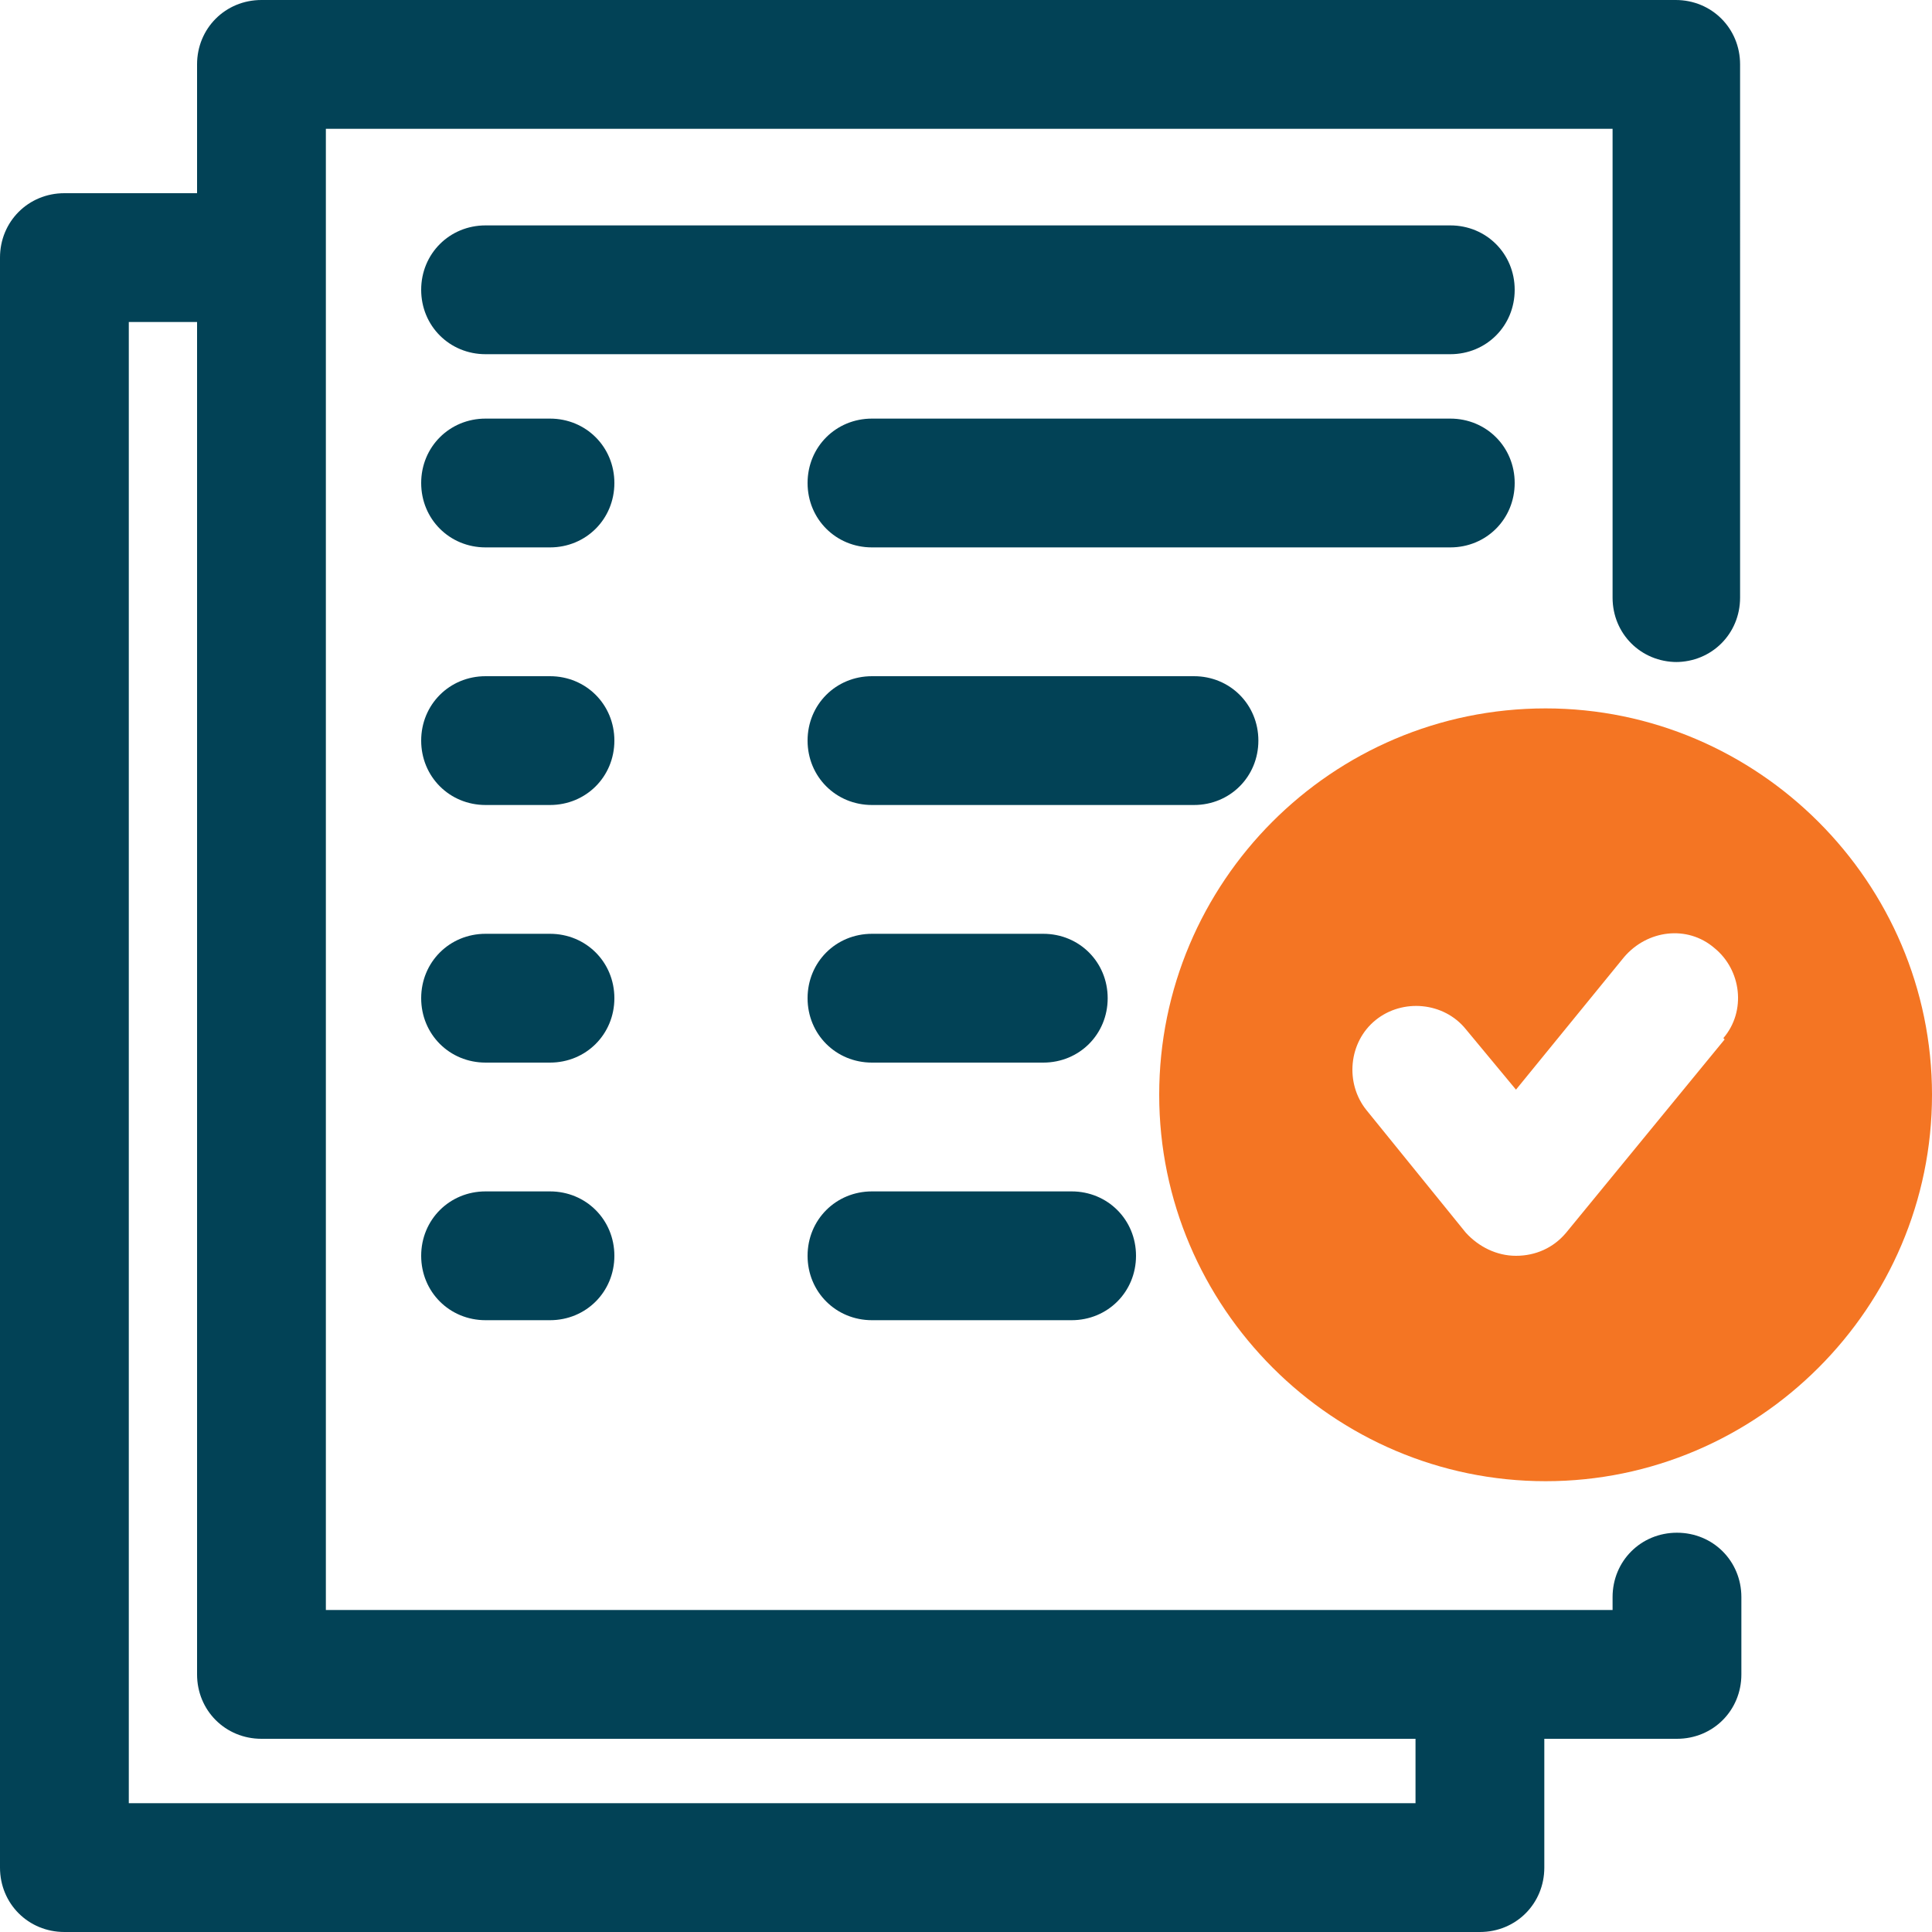 <?xml version="1.0" encoding="UTF-8"?>
<svg id="Layer_1" xmlns="http://www.w3.org/2000/svg" version="1.1" viewBox="0 0 150 150">
  <!-- Generator: Adobe Illustrator 29.3.0, SVG Export Plug-In . SVG Version: 2.1.0 Build 146)  -->
  <defs>
    <style>
      .st0 {
        fill: #f47523;
      }

      .st1 {
        fill: #024256;
      }
    </style>
  </defs>
  <g>
    <path class="st1" d="M112.7,17.5H37.7c-2.8,0-5,2.2-5,5s2.2,5,5,5h74.9c2.8,0,5-2.2,5-5s-2.2-5-5-5Z"/>
    <path class="st1" d="M117.6,37.5c0-2.8-2.2-5-5-5h-44.9c-2.8,0-5,2.2-5,5s2.2,5,5,5h44.9c2.8,0,5-2.2,5-5Z"/>
    <path class="st1" d="M42.7,32.5h-5c-2.8,0-5,2.2-5,5s2.2,5,5,5h5c2.8,0,5-2.2,5-5s-2.2-5-5-5Z"/>
    <path class="st1" d="M97.7,57.5c0-2.8-2.2-5-5-5h-25c-2.8,0-5,2.2-5,5s2.2,5,5,5h25c2.8,0,5-2.2,5-5Z"/>
    <path class="st1" d="M42.7,52.5h-5c-2.8,0-5,2.2-5,5s2.2,5,5,5h5c2.8,0,5-2.2,5-5s-2.2-5-5-5Z"/>
    <path class="st1" d="M67.7,82.5h13.3c2.8,0,5-2.2,5-5s-2.2-5-5-5h-13.3c-2.8,0-5,2.2-5,5s2.2,5,5,5Z"/>
    <path class="st1" d="M42.7,72.5h-5c-2.8,0-5,2.2-5,5s2.2,5,5,5h5c2.8,0,5-2.2,5-5s-2.2-5-5-5Z"/>
    <path class="st1" d="M67.7,102.5h15.5c2.8,0,5-2.2,5-5s-2.2-5-5-5h-15.5c-2.8,0-5,2.2-5,5s2.2,5,5,5Z"/>
    <path class="st1" d="M42.7,92.5h-5c-2.8,0-5,2.2-5,5s2.2,5,5,5h5c2.8,0,5-2.2,5-5s-2.2-5-5-5Z"/>
    <path class="st1" d="M130.1,51.4c2.8,0,5-2.2,5-5V5C135.1,2.2,132.9,0,130.1,0H20.3C17.5,0,15.3,2.2,15.3,5v10H5c-2.8,0-5,2.2-5,5v125c0,2.8,2.2,5,5,5h109.9c2.8,0,5-2.2,5-5v-10h10.3c2.8,0,5-2.2,5-5v-6c0-2.8-2.2-5-5-5s-5,2.2-5,5v1H25.3V10h99.9v36.4c0,2.8,2.2,5,5,5ZM109.9,135v5H10V25h5.3v105c0,2.8,2.2,5,5,5h89.6Z"/>
  </g>
  <path class="st0" d="M120,55c-16.6,0-30,13.5-30,30s13.5,30,30,30,30-13.5,30-30-13.5-30-30-30ZM133.9,80.7l-12.3,15c-1,1.2-2.4,1.8-3.9,1.8s-2.9-.7-3.9-1.8l-7.7-9.5c-1.7-2.1-1.4-5.3.7-7,2.1-1.7,5.3-1.4,7,.7l3.9,4.7,8.4-10.3c1.8-2.1,4.9-2.5,7-.7,2.1,1.7,2.5,4.9.7,7Z"/>
</svg>